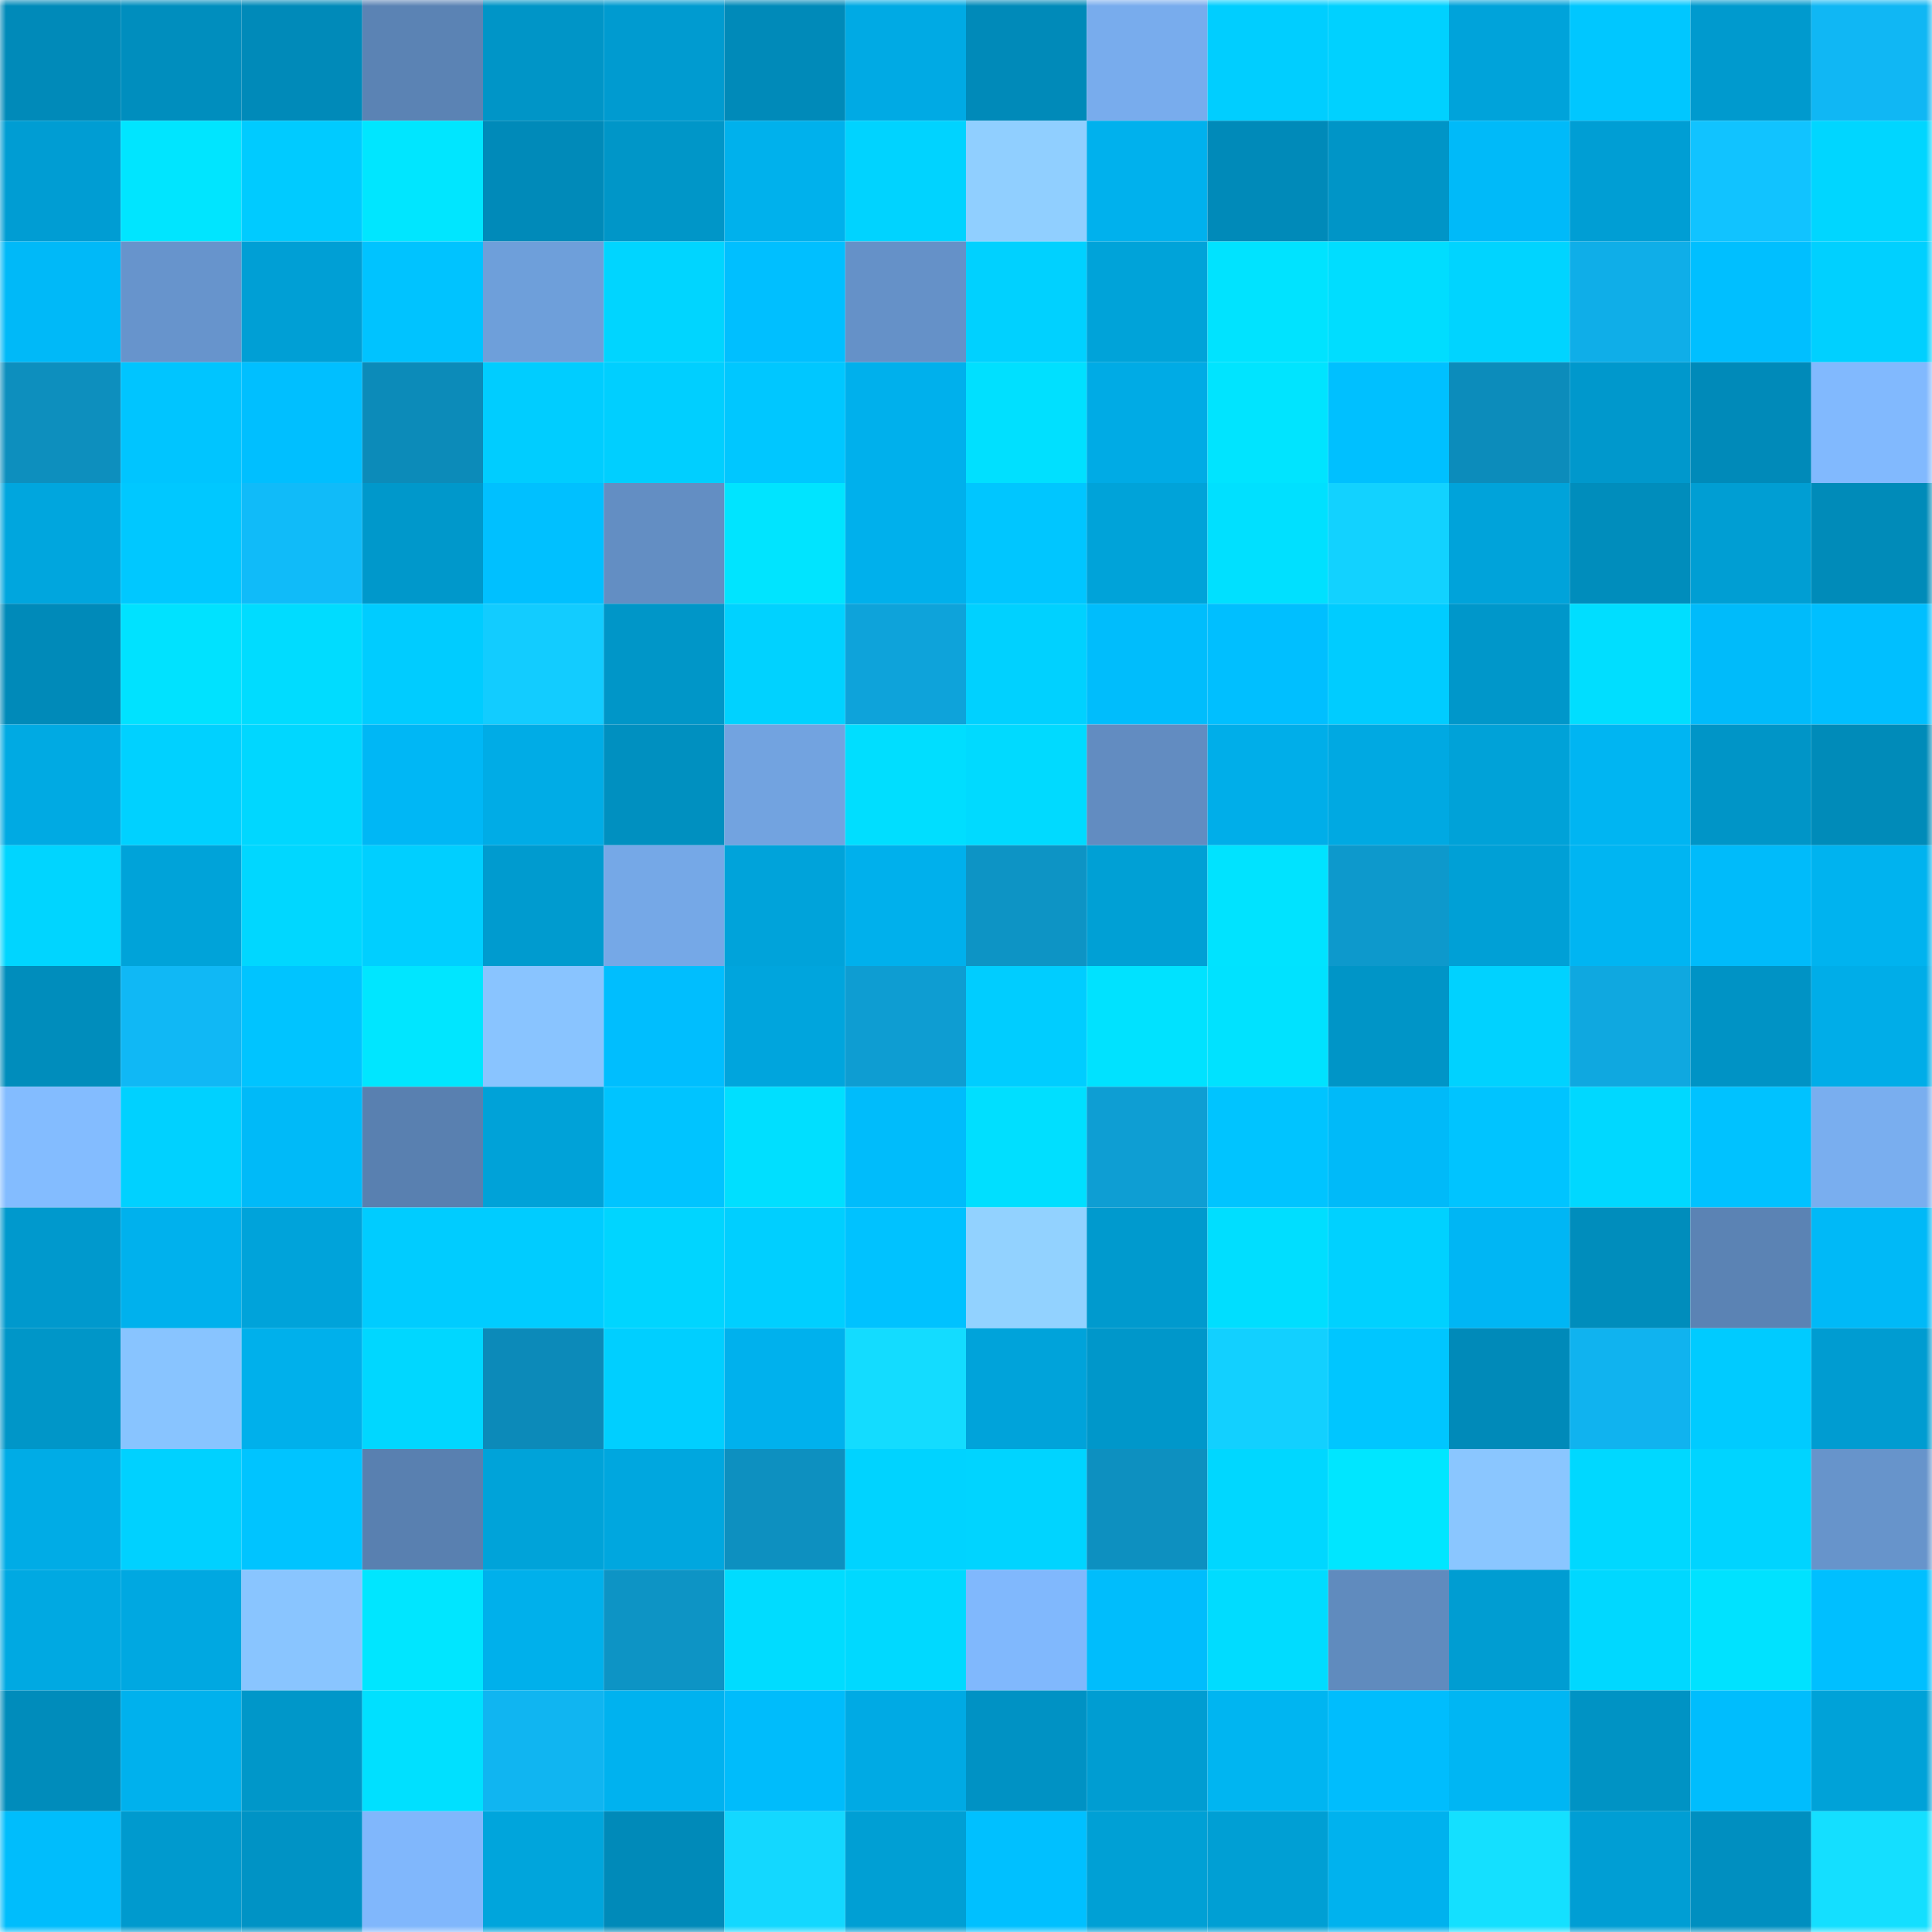 <svg viewBox="0 0 160 160" fill="none" role="img" xmlns="http://www.w3.org/2000/svg" width="240" height="240" name="ens%2Csyia0.eth"><mask id="1496409957" mask-type="alpha" maskUnits="userSpaceOnUse" x="0" y="0" width="160" height="160"><rect width="160" height="160" fill="#FFFFFF"></rect></mask><g mask="url(#1496409957)"><rect x="0" y="0" width="10" height="10" fill="#008ab9"></rect><rect x="10" y="0" width="10" height="10" fill="#008ebe"></rect><rect x="20" y="0" width="10" height="10" fill="#008ab9"></rect><rect x="30" y="0" width="10" height="10" fill="#5b83b4"></rect><rect x="40" y="0" width="10" height="10" fill="#0095c7"></rect><rect x="50" y="0" width="10" height="10" fill="#009bd0"></rect><rect x="60" y="0" width="10" height="10" fill="#008ab9"></rect><rect x="70" y="0" width="10" height="10" fill="#00aae4"></rect><rect x="80" y="0" width="10" height="10" fill="#008ab9"></rect><rect x="90" y="0" width="10" height="10" fill="#78aced"></rect><rect x="100" y="0" width="10" height="10" fill="#00ceff"></rect><rect x="110" y="0" width="10" height="10" fill="#00d1ff"></rect><rect x="120" y="0" width="10" height="10" fill="#00a3da"></rect><rect x="130" y="0" width="10" height="10" fill="#00c7ff"></rect><rect x="140" y="0" width="10" height="10" fill="#009ace"></rect><rect x="150" y="0" width="10" height="10" fill="#10b7f4"></rect><rect x="0" y="10" width="10" height="10" fill="#009dd3"></rect><rect x="10" y="10" width="10" height="10" fill="#00e5ff"></rect><rect x="20" y="10" width="10" height="10" fill="#00cbff"></rect><rect x="30" y="10" width="10" height="10" fill="#00e6ff"></rect><rect x="40" y="10" width="10" height="10" fill="#008ab9"></rect><rect x="50" y="10" width="10" height="10" fill="#0096c8"></rect><rect x="60" y="10" width="10" height="10" fill="#00b1ec"></rect><rect x="70" y="10" width="10" height="10" fill="#00d3ff"></rect><rect x="80" y="10" width="10" height="10" fill="#90cfff"></rect><rect x="90" y="10" width="10" height="10" fill="#00b1ed"></rect><rect x="100" y="10" width="10" height="10" fill="#008ab9"></rect><rect x="110" y="10" width="10" height="10" fill="#0095c7"></rect><rect x="120" y="10" width="10" height="10" fill="#00baf9"></rect><rect x="130" y="10" width="10" height="10" fill="#009ed4"></rect><rect x="140" y="10" width="10" height="10" fill="#11c3ff"></rect><rect x="150" y="10" width="10" height="10" fill="#00d6ff"></rect><rect x="0" y="20" width="10" height="10" fill="#00b9f8"></rect><rect x="10" y="20" width="10" height="10" fill="#6794cc"></rect><rect x="20" y="20" width="10" height="10" fill="#009fd5"></rect><rect x="30" y="20" width="10" height="10" fill="#00c3ff"></rect><rect x="40" y="20" width="10" height="10" fill="#6e9fda"></rect><rect x="50" y="20" width="10" height="10" fill="#00d5ff"></rect><rect x="60" y="20" width="10" height="10" fill="#00bfff"></rect><rect x="70" y="20" width="10" height="10" fill="#6591c8"></rect><rect x="80" y="20" width="10" height="10" fill="#00d1ff"></rect><rect x="90" y="20" width="10" height="10" fill="#00a3d9"></rect><rect x="100" y="20" width="10" height="10" fill="#00e3ff"></rect><rect x="110" y="20" width="10" height="10" fill="#00ddff"></rect><rect x="120" y="20" width="10" height="10" fill="#00d4ff"></rect><rect x="130" y="20" width="10" height="10" fill="#0faee8"></rect><rect x="140" y="20" width="10" height="10" fill="#00bfff"></rect><rect x="150" y="20" width="10" height="10" fill="#00d0ff"></rect><rect x="0" y="30" width="10" height="10" fill="#0d8fbe"></rect><rect x="10" y="30" width="10" height="10" fill="#00c5ff"></rect><rect x="20" y="30" width="10" height="10" fill="#00bfff"></rect><rect x="30" y="30" width="10" height="10" fill="#0c8bb9"></rect><rect x="40" y="30" width="10" height="10" fill="#00cdff"></rect><rect x="50" y="30" width="10" height="10" fill="#00cfff"></rect><rect x="60" y="30" width="10" height="10" fill="#00c7ff"></rect><rect x="70" y="30" width="10" height="10" fill="#00b0ec"></rect><rect x="80" y="30" width="10" height="10" fill="#00e0ff"></rect><rect x="90" y="30" width="10" height="10" fill="#00abe5"></rect><rect x="100" y="30" width="10" height="10" fill="#00e4ff"></rect><rect x="110" y="30" width="10" height="10" fill="#00c0ff"></rect><rect x="120" y="30" width="10" height="10" fill="#0c8cbb"></rect><rect x="130" y="30" width="10" height="10" fill="#0098cc"></rect><rect x="140" y="30" width="10" height="10" fill="#008ab9"></rect><rect x="150" y="30" width="10" height="10" fill="#81b9fe"></rect><rect x="0" y="40" width="10" height="10" fill="#00a6de"></rect><rect x="10" y="40" width="10" height="10" fill="#00c8ff"></rect><rect x="20" y="40" width="10" height="10" fill="#10bbf9"></rect><rect x="30" y="40" width="10" height="10" fill="#0098cb"></rect><rect x="40" y="40" width="10" height="10" fill="#00c0ff"></rect><rect x="50" y="40" width="10" height="10" fill="#638ec3"></rect><rect x="60" y="40" width="10" height="10" fill="#00e4ff"></rect><rect x="70" y="40" width="10" height="10" fill="#00b0ec"></rect><rect x="80" y="40" width="10" height="10" fill="#00c6ff"></rect><rect x="90" y="40" width="10" height="10" fill="#00a3d9"></rect><rect x="100" y="40" width="10" height="10" fill="#00e0ff"></rect><rect x="110" y="40" width="10" height="10" fill="#12d2ff"></rect><rect x="120" y="40" width="10" height="10" fill="#00a3da"></rect><rect x="130" y="40" width="10" height="10" fill="#008dbc"></rect><rect x="140" y="40" width="10" height="10" fill="#009ed3"></rect><rect x="150" y="40" width="10" height="10" fill="#008bb9"></rect><rect x="0" y="50" width="10" height="10" fill="#008ab9"></rect><rect x="10" y="50" width="10" height="10" fill="#00e2ff"></rect><rect x="20" y="50" width="10" height="10" fill="#00dcff"></rect><rect x="30" y="50" width="10" height="10" fill="#00ccff"></rect><rect x="40" y="50" width="10" height="10" fill="#12ccff"></rect><rect x="50" y="50" width="10" height="10" fill="#0096c8"></rect><rect x="60" y="50" width="10" height="10" fill="#00d2ff"></rect><rect x="70" y="50" width="10" height="10" fill="#0ea3da"></rect><rect x="80" y="50" width="10" height="10" fill="#00d1ff"></rect><rect x="90" y="50" width="10" height="10" fill="#00bdfc"></rect><rect x="100" y="50" width="10" height="10" fill="#00bfff"></rect><rect x="110" y="50" width="10" height="10" fill="#00ccff"></rect><rect x="120" y="50" width="10" height="10" fill="#0097ca"></rect><rect x="130" y="50" width="10" height="10" fill="#00deff"></rect><rect x="140" y="50" width="10" height="10" fill="#00bbfa"></rect><rect x="150" y="50" width="10" height="10" fill="#00bfff"></rect><rect x="0" y="60" width="10" height="10" fill="#00aae3"></rect><rect x="10" y="60" width="10" height="10" fill="#00d1ff"></rect><rect x="20" y="60" width="10" height="10" fill="#00d7ff"></rect><rect x="30" y="60" width="10" height="10" fill="#00b7f5"></rect><rect x="40" y="60" width="10" height="10" fill="#00ace6"></rect><rect x="50" y="60" width="10" height="10" fill="#0090c0"></rect><rect x="60" y="60" width="10" height="10" fill="#72a3e0"></rect><rect x="70" y="60" width="10" height="10" fill="#00deff"></rect><rect x="80" y="60" width="10" height="10" fill="#00daff"></rect><rect x="90" y="60" width="10" height="10" fill="#628cc1"></rect><rect x="100" y="60" width="10" height="10" fill="#00aee9"></rect><rect x="110" y="60" width="10" height="10" fill="#00a9e2"></rect><rect x="120" y="60" width="10" height="10" fill="#00a2d8"></rect><rect x="130" y="60" width="10" height="10" fill="#00b5f2"></rect><rect x="140" y="60" width="10" height="10" fill="#0095c7"></rect><rect x="150" y="60" width="10" height="10" fill="#008bb9"></rect><rect x="0" y="70" width="10" height="10" fill="#00d5ff"></rect><rect x="10" y="70" width="10" height="10" fill="#00a3d9"></rect><rect x="20" y="70" width="10" height="10" fill="#00d7ff"></rect><rect x="30" y="70" width="10" height="10" fill="#00cfff"></rect><rect x="40" y="70" width="10" height="10" fill="#009bcf"></rect><rect x="50" y="70" width="10" height="10" fill="#75a8e7"></rect><rect x="60" y="70" width="10" height="10" fill="#00a3da"></rect><rect x="70" y="70" width="10" height="10" fill="#00b0ec"></rect><rect x="80" y="70" width="10" height="10" fill="#0d94c5"></rect><rect x="90" y="70" width="10" height="10" fill="#00a0d5"></rect><rect x="100" y="70" width="10" height="10" fill="#00e3ff"></rect><rect x="110" y="70" width="10" height="10" fill="#0d99cc"></rect><rect x="120" y="70" width="10" height="10" fill="#00a0d6"></rect><rect x="130" y="70" width="10" height="10" fill="#00b5f2"></rect><rect x="140" y="70" width="10" height="10" fill="#00bbfa"></rect><rect x="150" y="70" width="10" height="10" fill="#00b3ef"></rect><rect x="0" y="80" width="10" height="10" fill="#008dbc"></rect><rect x="10" y="80" width="10" height="10" fill="#10b8f5"></rect><rect x="20" y="80" width="10" height="10" fill="#00c4ff"></rect><rect x="30" y="80" width="10" height="10" fill="#00e6ff"></rect><rect x="40" y="80" width="10" height="10" fill="#89c4ff"></rect><rect x="50" y="80" width="10" height="10" fill="#00befe"></rect><rect x="60" y="80" width="10" height="10" fill="#00a5dd"></rect><rect x="70" y="80" width="10" height="10" fill="#0e9dd2"></rect><rect x="80" y="80" width="10" height="10" fill="#00cdff"></rect><rect x="90" y="80" width="10" height="10" fill="#00e2ff"></rect><rect x="100" y="80" width="10" height="10" fill="#00e2ff"></rect><rect x="110" y="80" width="10" height="10" fill="#0095c7"></rect><rect x="120" y="80" width="10" height="10" fill="#00d2ff"></rect><rect x="130" y="80" width="10" height="10" fill="#0fa8e0"></rect><rect x="140" y="80" width="10" height="10" fill="#0093c5"></rect><rect x="150" y="80" width="10" height="10" fill="#00ade8"></rect><rect x="0" y="90" width="10" height="10" fill="#83bcff"></rect><rect x="10" y="90" width="10" height="10" fill="#00d1ff"></rect><rect x="20" y="90" width="10" height="10" fill="#00baf8"></rect><rect x="30" y="90" width="10" height="10" fill="#5980b0"></rect><rect x="40" y="90" width="10" height="10" fill="#00a2d8"></rect><rect x="50" y="90" width="10" height="10" fill="#00c4ff"></rect><rect x="60" y="90" width="10" height="10" fill="#00dfff"></rect><rect x="70" y="90" width="10" height="10" fill="#00bcfb"></rect><rect x="80" y="90" width="10" height="10" fill="#00dfff"></rect><rect x="90" y="90" width="10" height="10" fill="#0e9ed3"></rect><rect x="100" y="90" width="10" height="10" fill="#00c4ff"></rect><rect x="110" y="90" width="10" height="10" fill="#00baf9"></rect><rect x="120" y="90" width="10" height="10" fill="#00c4ff"></rect><rect x="130" y="90" width="10" height="10" fill="#00d8ff"></rect><rect x="140" y="90" width="10" height="10" fill="#00c2ff"></rect><rect x="150" y="90" width="10" height="10" fill="#79aeef"></rect><rect x="0" y="100" width="10" height="10" fill="#0099cd"></rect><rect x="10" y="100" width="10" height="10" fill="#00b1ed"></rect><rect x="20" y="100" width="10" height="10" fill="#00a3da"></rect><rect x="30" y="100" width="10" height="10" fill="#00ccff"></rect><rect x="40" y="100" width="10" height="10" fill="#00ccff"></rect><rect x="50" y="100" width="10" height="10" fill="#00d5ff"></rect><rect x="60" y="100" width="10" height="10" fill="#00cfff"></rect><rect x="70" y="100" width="10" height="10" fill="#00c2ff"></rect><rect x="80" y="100" width="10" height="10" fill="#92d2ff"></rect><rect x="90" y="100" width="10" height="10" fill="#009ace"></rect><rect x="100" y="100" width="10" height="10" fill="#00deff"></rect><rect x="110" y="100" width="10" height="10" fill="#00d1ff"></rect><rect x="120" y="100" width="10" height="10" fill="#00b6f4"></rect><rect x="130" y="100" width="10" height="10" fill="#008dbc"></rect><rect x="140" y="100" width="10" height="10" fill="#5b83b4"></rect><rect x="150" y="100" width="10" height="10" fill="#00b9f7"></rect><rect x="0" y="110" width="10" height="10" fill="#0096c8"></rect><rect x="10" y="110" width="10" height="10" fill="#88c4ff"></rect><rect x="20" y="110" width="10" height="10" fill="#00b0eb"></rect><rect x="30" y="110" width="10" height="10" fill="#00d7ff"></rect><rect x="40" y="110" width="10" height="10" fill="#0c8ab9"></rect><rect x="50" y="110" width="10" height="10" fill="#00cfff"></rect><rect x="60" y="110" width="10" height="10" fill="#00b1ed"></rect><rect x="70" y="110" width="10" height="10" fill="#13dcff"></rect><rect x="80" y="110" width="10" height="10" fill="#00a3da"></rect><rect x="90" y="110" width="10" height="10" fill="#0097ca"></rect><rect x="100" y="110" width="10" height="10" fill="#12d0ff"></rect><rect x="110" y="110" width="10" height="10" fill="#00c6ff"></rect><rect x="120" y="110" width="10" height="10" fill="#008ab9"></rect><rect x="130" y="110" width="10" height="10" fill="#10b3ef"></rect><rect x="140" y="110" width="10" height="10" fill="#00cbff"></rect><rect x="150" y="110" width="10" height="10" fill="#009cd1"></rect><rect x="0" y="120" width="10" height="10" fill="#00ace6"></rect><rect x="10" y="120" width="10" height="10" fill="#00d1ff"></rect><rect x="20" y="120" width="10" height="10" fill="#00c4ff"></rect><rect x="30" y="120" width="10" height="10" fill="#5980b0"></rect><rect x="40" y="120" width="10" height="10" fill="#00a3d9"></rect><rect x="50" y="120" width="10" height="10" fill="#00a7df"></rect><rect x="60" y="120" width="10" height="10" fill="#0d90c0"></rect><rect x="70" y="120" width="10" height="10" fill="#00d3ff"></rect><rect x="80" y="120" width="10" height="10" fill="#00d4ff"></rect><rect x="90" y="120" width="10" height="10" fill="#0d90c0"></rect><rect x="100" y="120" width="10" height="10" fill="#00d7ff"></rect><rect x="110" y="120" width="10" height="10" fill="#00e6ff"></rect><rect x="120" y="120" width="10" height="10" fill="#8ac6ff"></rect><rect x="130" y="120" width="10" height="10" fill="#00d8ff"></rect><rect x="140" y="120" width="10" height="10" fill="#00d4ff"></rect><rect x="150" y="120" width="10" height="10" fill="#6794cb"></rect><rect x="0" y="130" width="10" height="10" fill="#00a9e2"></rect><rect x="10" y="130" width="10" height="10" fill="#00a8e1"></rect><rect x="20" y="130" width="10" height="10" fill="#89c5ff"></rect><rect x="30" y="130" width="10" height="10" fill="#00e6ff"></rect><rect x="40" y="130" width="10" height="10" fill="#00b0eb"></rect><rect x="50" y="130" width="10" height="10" fill="#0d94c5"></rect><rect x="60" y="130" width="10" height="10" fill="#00dcff"></rect><rect x="70" y="130" width="10" height="10" fill="#00d9ff"></rect><rect x="80" y="130" width="10" height="10" fill="#80b8fd"></rect><rect x="90" y="130" width="10" height="10" fill="#00bdfc"></rect><rect x="100" y="130" width="10" height="10" fill="#00dcff"></rect><rect x="110" y="130" width="10" height="10" fill="#608bbe"></rect><rect x="120" y="130" width="10" height="10" fill="#009dd2"></rect><rect x="130" y="130" width="10" height="10" fill="#00d8ff"></rect><rect x="140" y="130" width="10" height="10" fill="#00e2ff"></rect><rect x="150" y="130" width="10" height="10" fill="#00bfff"></rect><rect x="0" y="140" width="10" height="10" fill="#008cbb"></rect><rect x="10" y="140" width="10" height="10" fill="#00b1ed"></rect><rect x="20" y="140" width="10" height="10" fill="#0097c9"></rect><rect x="30" y="140" width="10" height="10" fill="#00e0ff"></rect><rect x="40" y="140" width="10" height="10" fill="#10b5f1"></rect><rect x="50" y="140" width="10" height="10" fill="#00b2ef"></rect><rect x="60" y="140" width="10" height="10" fill="#00bcfb"></rect><rect x="70" y="140" width="10" height="10" fill="#00aae4"></rect><rect x="80" y="140" width="10" height="10" fill="#0092c4"></rect><rect x="90" y="140" width="10" height="10" fill="#009dd2"></rect><rect x="100" y="140" width="10" height="10" fill="#00b5f1"></rect><rect x="110" y="140" width="10" height="10" fill="#00bdfd"></rect><rect x="120" y="140" width="10" height="10" fill="#00b6f3"></rect><rect x="130" y="140" width="10" height="10" fill="#0093c4"></rect><rect x="140" y="140" width="10" height="10" fill="#00bdfd"></rect><rect x="150" y="140" width="10" height="10" fill="#00a2d8"></rect><rect x="0" y="150" width="10" height="10" fill="#00bdfc"></rect><rect x="10" y="150" width="10" height="10" fill="#009ace"></rect><rect x="20" y="150" width="10" height="10" fill="#0093c5"></rect><rect x="30" y="150" width="10" height="10" fill="#80b7fc"></rect><rect x="40" y="150" width="10" height="10" fill="#00a5dc"></rect><rect x="50" y="150" width="10" height="10" fill="#008ab9"></rect><rect x="60" y="150" width="10" height="10" fill="#13d8ff"></rect><rect x="70" y="150" width="10" height="10" fill="#009fd4"></rect><rect x="80" y="150" width="10" height="10" fill="#00c0ff"></rect><rect x="90" y="150" width="10" height="10" fill="#00a0d5"></rect><rect x="100" y="150" width="10" height="10" fill="#009fd4"></rect><rect x="110" y="150" width="10" height="10" fill="#00b2ee"></rect><rect x="120" y="150" width="10" height="10" fill="#14e0ff"></rect><rect x="130" y="150" width="10" height="10" fill="#009ed4"></rect><rect x="140" y="150" width="10" height="10" fill="#008fc0"></rect><rect x="150" y="150" width="10" height="10" fill="#14dfff"></rect></g></svg>